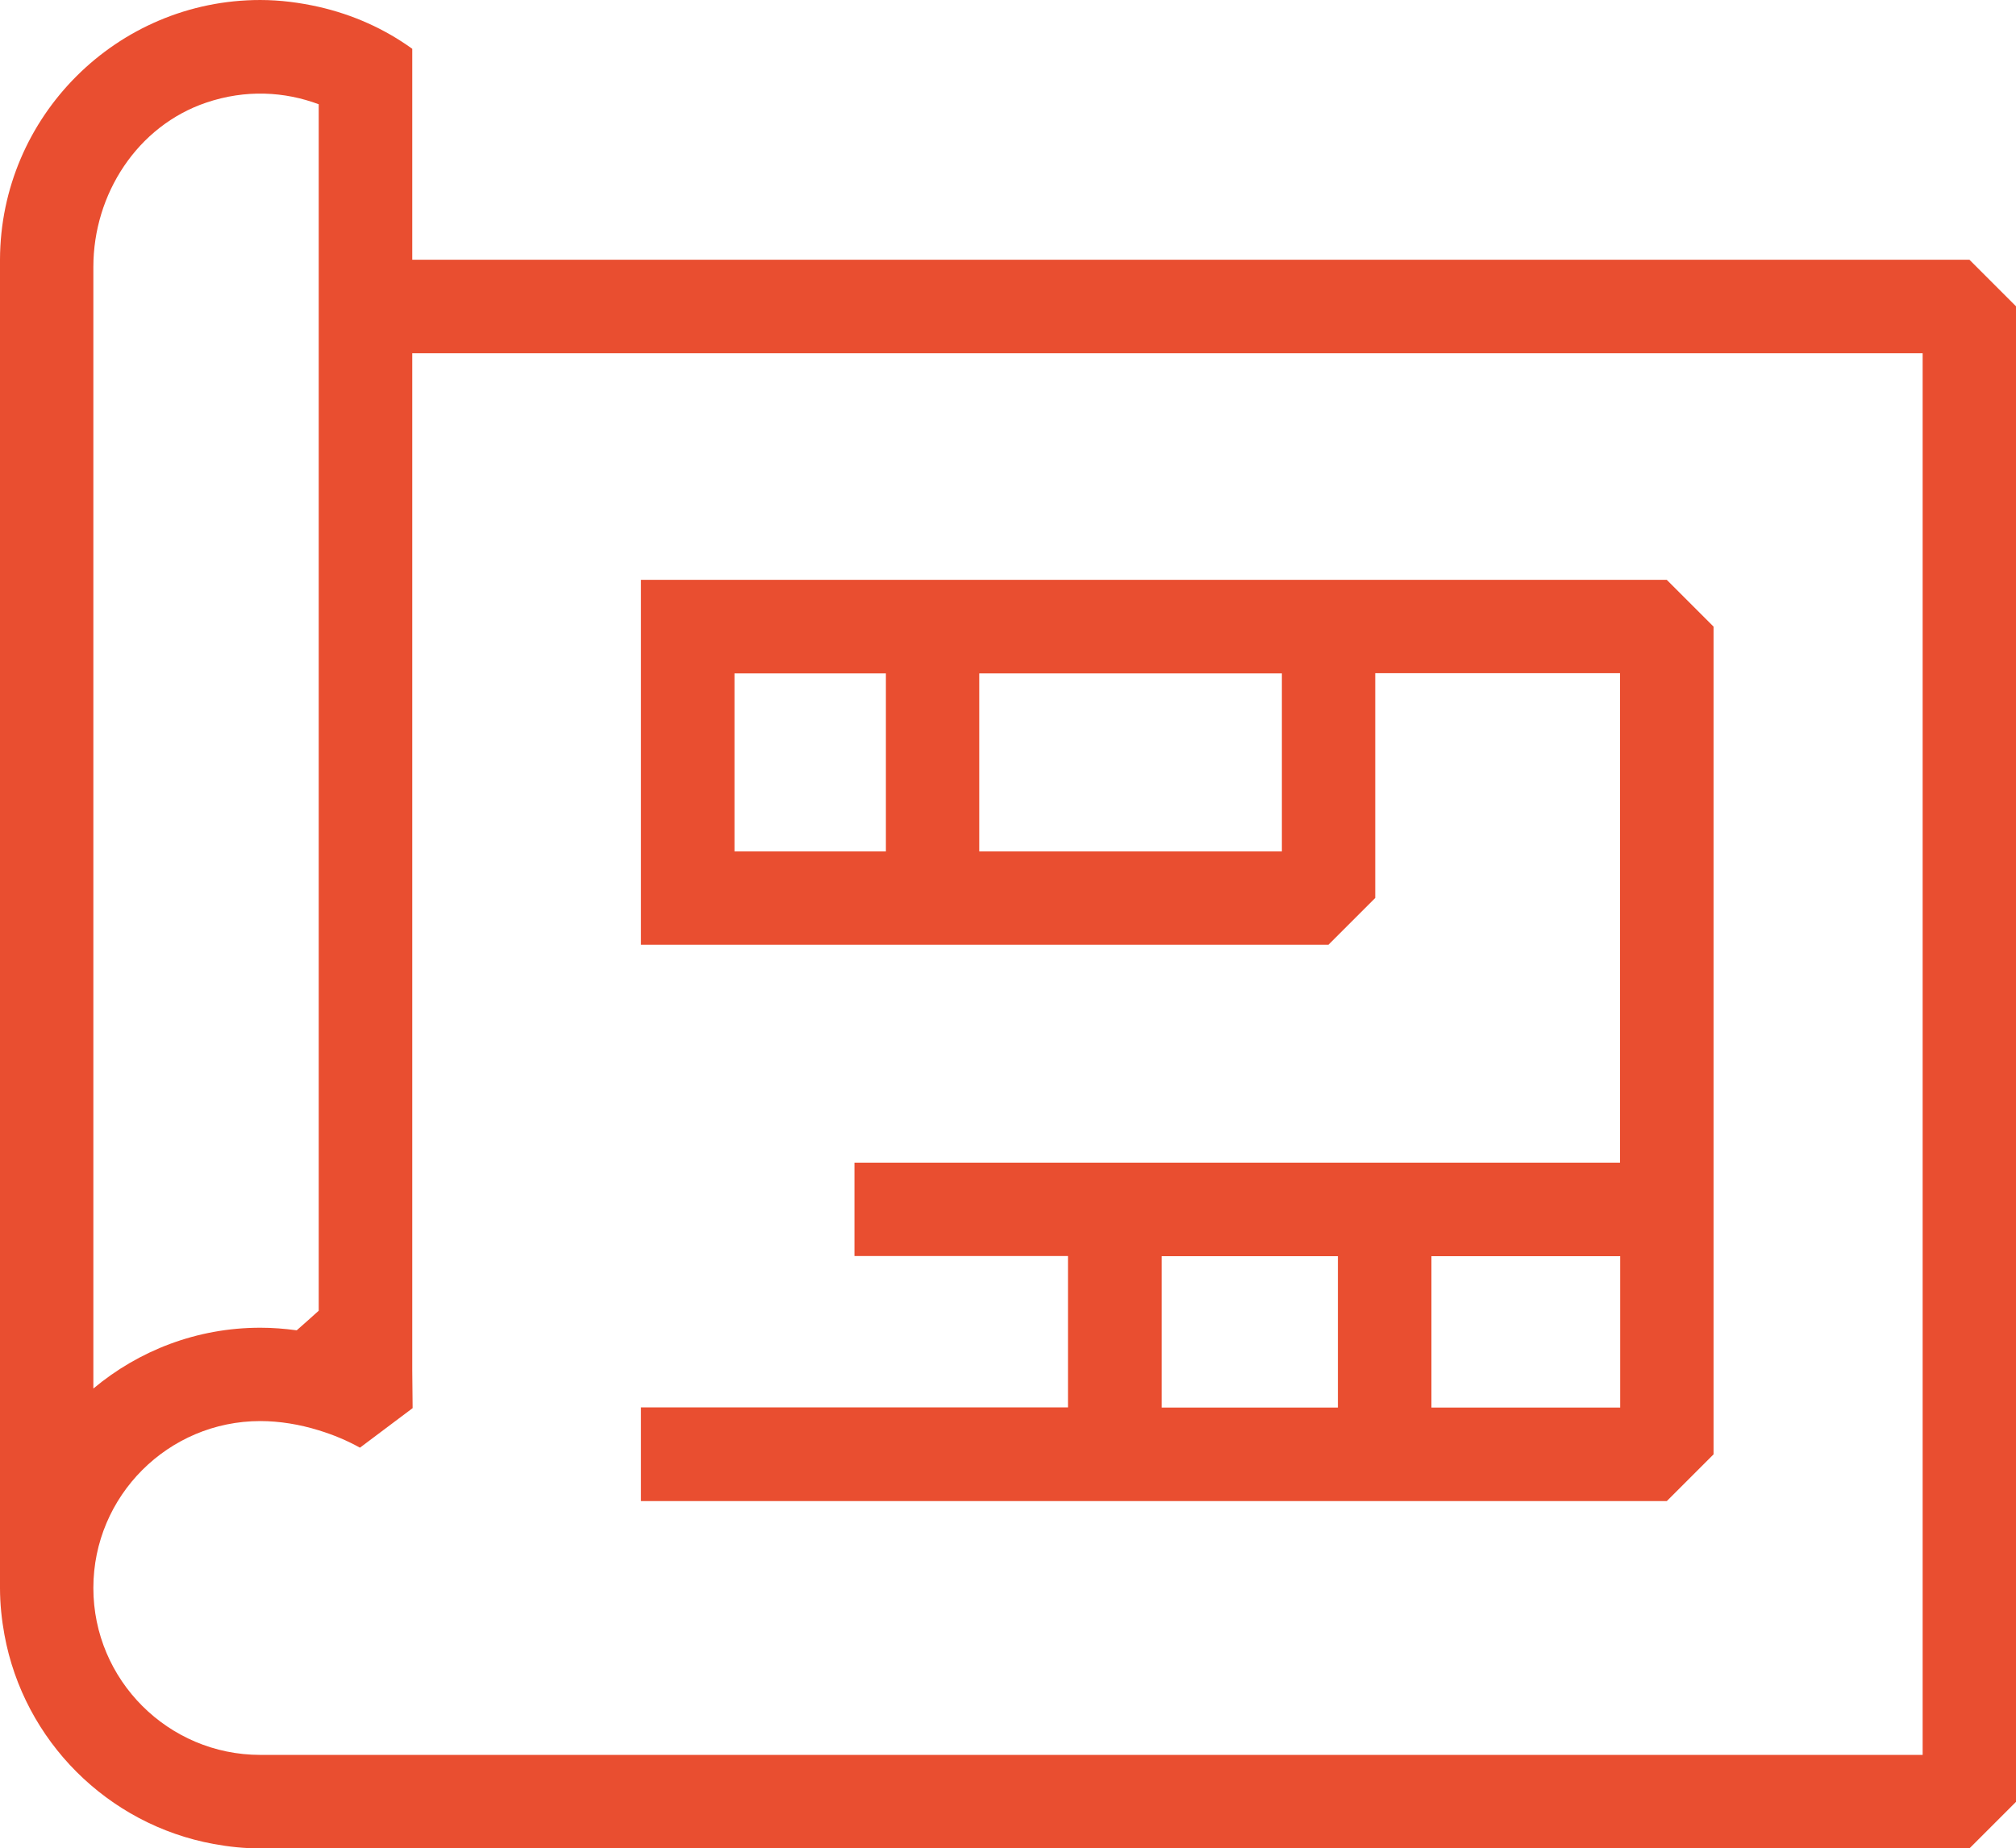 <svg xmlns="http://www.w3.org/2000/svg" id="Capa_2" data-name="Capa 2" viewBox="0 0 109.05 99.99"><defs><style>      .cls-1 {        fill: #e94e30;        stroke-width: 0px;      }    </style></defs><g id="Capa_1-2" data-name="Capa 1"><path class="cls-1" d="m106.52,14.05H22.3V2.64c-1.51-1.09-3.22-1.85-5.06-2.27-1.03-.23-2.08-.37-3.16-.37C6.33,0,.02,6.3,0,14.05h0v71.86c0,.86.09,1.71.24,2.53,1.05,5.74,5.58,10.27,11.32,11.32.82.15,1.66.24,2.53.24h92.44l2.53-2.53V16.58l-2.53-2.53Zm-101.47.39c0-3.94,2.38-7.63,6.11-8.89,2.13-.72,4.23-.6,6.08.09v65.27c-.48.43-.71.64-1.19,1.06-.66-.09-1.32-.14-1.97-.14-3.43,0-6.58,1.24-9.03,3.29V14.44Zm17.27,61.75l-.02-2.05V19.11h81.7v75.83H14.08c-4.98,0-9.03-4.05-9.03-9.03s4.05-9.03,9.03-9.03c1.04,0,2.13.18,3.16.5.79.24,1.55.56,2.23.94l2.85-2.14Z"></path><path class="cls-1" d="m34.67,76.15v5.06h55.49l2.53-2.53v-44.78l-2.53-2.53h-55.49v19.74h37.19l2.53-2.53v-12.16h13.24v26.48h-41.41v5.05h11.55v8.19h-23.11Zm5.06-39.72h8.19v9.63h-8.19v-9.63Zm29.61,9.63h-16.37v-9.63h16.37v9.63Zm18.3,30.09h-10.21v-8.19h10.21v8.19Zm-24.8-8.19h9.53v8.19h-9.53v-8.19Z"></path></g></svg>